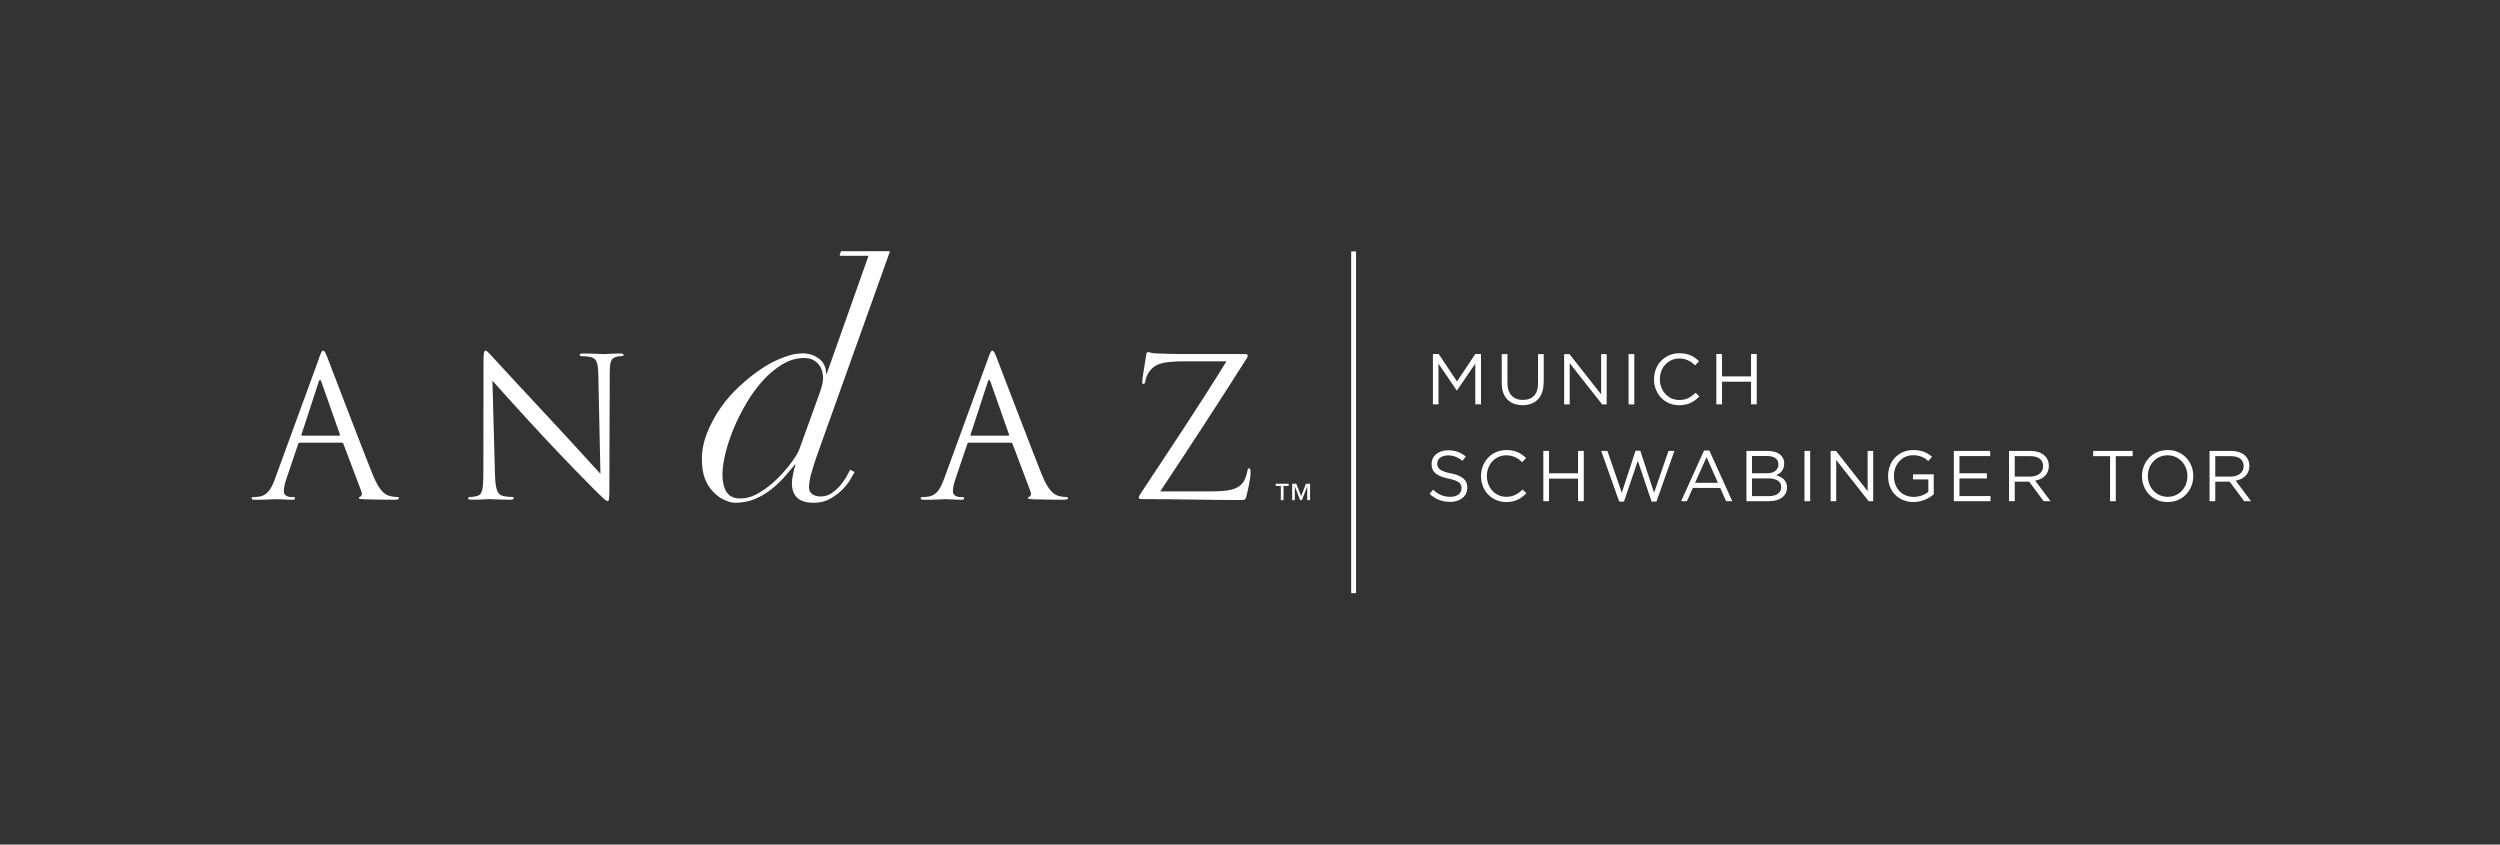 <?xml version="1.0" encoding="utf-8"?>
<svg xmlns="http://www.w3.org/2000/svg" viewBox="0 0 319.68 108">
  <rect x="0" y="0" width="319.68" height="108" fill="#333333" stroke="none"/>
  <defs>
    <style>.cls-1{fill:#fff;}.cls-2{fill:none;}</style>
  </defs>
  <g id="Clear_Space">
    <rect class="cls-2" width="319.68" height="108"/>
  </g>
  <g id="Property_Name">
    <path class="cls-1" d="M186.32,49.94h-.04l-2.34-3.44v5.2h-.71v-6.43h.74l2.34,3.51,2.34-3.51h.73v6.43h-.73v-5.21l-2.34,3.44Z"/>
    <path class="cls-1" d="M197.38,48.96c0,1.87-1.08,2.85-2.68,2.85s-2.67-.97-2.67-2.79v-3.74h.73v3.69c0,1.39.73,2.17,1.97,2.17s1.94-.72,1.94-2.12v-3.74h.73v3.68Z"/>
    <path class="cls-1" d="M204.74,45.28h.71v6.43h-.58l-4.15-5.27v5.27h-.71v-6.43h.68l4.05,5.15v-5.15Z"/>
    <path class="cls-1" d="M208.98,45.28v6.43h-.73v-6.43h.73Z"/>
    <path class="cls-1" d="M214.72,51.82c-1.86,0-3.22-1.46-3.22-3.32s1.36-3.33,3.25-3.33c1.17,0,1.87.41,2.51,1.02l-.5.53c-.54-.51-1.15-.88-2.02-.88-1.42,0-2.49,1.15-2.49,2.65s1.07,2.66,2.49,2.66c.88,0,1.46-.34,2.08-.93l.48.47c-.67.68-1.41,1.13-2.57,1.13Z"/>
    <path class="cls-1" d="M220.2,48.81v2.89h-.73v-6.43h.73v2.86h3.71v-2.86h.73v6.43h-.73v-2.89h-3.71Z"/>
    <path class="cls-1" d="M185.54,60.52c1.43.31,2.09.84,2.09,1.83,0,1.11-.92,1.83-2.2,1.83-1.02,0-1.86-.34-2.63-1.03l.45-.53c.67.61,1.31.91,2.21.91s1.43-.45,1.43-1.1c0-.61-.32-.95-1.67-1.23-1.48-.32-2.16-.8-2.16-1.86s.89-1.76,2.11-1.76c.94,0,1.61.27,2.26.79l-.42.56c-.6-.49-1.19-.7-1.86-.7-.84,0-1.37.46-1.37,1.05s.33.96,1.75,1.26Z"/>
    <path class="cls-1" d="M192.6,64.2c-1.86,0-3.22-1.46-3.22-3.32s1.36-3.33,3.25-3.33c1.17,0,1.87.41,2.51,1.02l-.5.53c-.54-.51-1.15-.88-2.02-.88-1.42,0-2.49,1.15-2.49,2.65s1.07,2.66,2.49,2.66c.88,0,1.46-.34,2.08-.93l.48.47c-.67.68-1.41,1.13-2.57,1.13Z"/>
    <path class="cls-1" d="M198.08,61.2v2.89h-.73v-6.43h.73v2.86h3.71v-2.86h.73v6.43h-.73v-2.89h-3.71Z"/>
    <path class="cls-1" d="M209.15,57.64h.6l1.76,5.37,1.84-5.35h.76l-2.3,6.48h-.62l-1.76-5.22-1.77,5.22h-.61l-2.3-6.48h.79l1.84,5.35,1.76-5.37Z"/>
    <path class="cls-1" d="M221.5,64.09h-.78l-.75-1.7h-3.5l-.76,1.7h-.74l2.93-6.48h.68l2.93,6.48ZM218.22,58.46l-1.47,3.28h2.93l-1.46-3.28Z"/>
    <path class="cls-1" d="M228.15,59.27c0,.84-.51,1.28-1.02,1.5.76.23,1.38.67,1.38,1.56,0,1.11-.93,1.76-2.33,1.76h-2.86v-6.43h2.74c1.27,0,2.09.62,2.09,1.61ZM227.41,59.37c0-.64-.5-1.06-1.42-1.06h-1.96v2.21h1.9c.87,0,1.48-.39,1.48-1.16ZM227.77,62.28c0-.71-.59-1.11-1.71-1.11h-2.03v2.27h2.16c.97,0,1.58-.43,1.58-1.16Z"/>
    <path class="cls-1" d="M231.47,57.66v6.43h-.73v-6.43h.73Z"/>
    <path class="cls-1" d="M238.82,57.66h.71v6.43h-.58l-4.15-5.27v5.27h-.71v-6.43h.68l4.05,5.15v-5.15Z"/>
    <path class="cls-1" d="M244.7,64.2c-2.02,0-3.27-1.47-3.27-3.32s1.29-3.33,3.22-3.33c1.08,0,1.75.31,2.4.85l-.47.55c-.5-.43-1.05-.74-1.96-.74-1.42,0-2.44,1.2-2.44,2.65,0,1.54.98,2.68,2.54,2.68.74,0,1.42-.29,1.86-.64v-1.6h-1.96v-.65h2.65v2.56c-.6.53-1.5.98-2.58.98Z"/>
    <path class="cls-1" d="M254.48,58.32h-3.92v2.2h3.51v.66h-3.51v2.25h3.97v.66h-4.69v-6.43h4.65v.66Z"/>
    <path class="cls-1" d="M261.33,64.09l-1.86-2.5h-1.84v2.5h-.73v-6.43h2.77c1.41,0,2.32.76,2.32,1.92,0,1.07-.73,1.7-1.75,1.88l1.97,2.63h-.89ZM259.61,58.33h-1.98v2.61h1.98c.96,0,1.65-.5,1.65-1.33s-.61-1.28-1.64-1.28Z"/>
    <path class="cls-1" d="M270.56,64.09h-.74v-5.76h-2.16v-.67h5.05v.67h-2.16v5.76Z"/>
    <path class="cls-1" d="M277.17,64.2c-1.96,0-3.27-1.53-3.27-3.32s1.33-3.33,3.29-3.33,3.27,1.53,3.27,3.32-1.33,3.33-3.29,3.33ZM277.17,58.22c-1.47,0-2.52,1.18-2.52,2.65s1.07,2.66,2.54,2.66,2.52-1.18,2.52-2.65-1.07-2.66-2.54-2.66Z"/>
    <path class="cls-1" d="M286.97,64.09l-1.86-2.5h-1.84v2.5h-.73v-6.43h2.77c1.41,0,2.32.76,2.32,1.92,0,1.07-.73,1.7-1.75,1.88l1.97,2.63h-.89ZM285.25,58.33h-1.98v2.61h1.98c.96,0,1.65-.5,1.65-1.33s-.61-1.28-1.64-1.28Z"/>
  </g>
  <g id="Pipe">
    <rect class="cls-1" x="172.78" y="32.15" width=".62" height="43.7"/>
  </g>
  <g id="TM">
    <path class="cls-1" d="M164.13,62.14v1.81h-.35v-1.81h-.65v-.28h1.65v.28h-.65ZM167.16,63.95v-1.74h0l-.69,1.74h-.22l-.68-1.74h0v1.74h-.34v-2.09h.53l.62,1.59.61-1.59h.53v2.09h-.35Z"/>
  </g>
  <g id="Andaz">
    <path class="cls-1" d="M40.78,45.81c.3-.82.4-.97.54-.97s.25.12.55.89c.37.94,4.26,11.16,5.77,14.92.89,2.2,1.61,2.6,2.13,2.75.37.12.74.15.99.15.15,0,.25.03.25.15,0,.15-.22.2-.49.2-.37,0-2.18,0-3.89-.05-.47-.03-.74-.03-.74-.17,0-.1.07-.15.17-.17.15-.05.3-.27.15-.67l-2.3-6.09c-.05-.1-.1-.15-.22-.15h-5.32c-.12,0-.2.07-.25.2l-1.48,4.38c-.22.62-.35,1.21-.35,1.66,0,.5.52.72.94.72h.25c.17,0,.25.05.25.15,0,.15-.15.2-.37.2-.59,0-1.66-.08-1.93-.08s-1.63.08-2.8.08c-.32,0-.47-.05-.47-.2,0-.1.1-.15.22-.15.17,0,.52-.02.72-.05,1.14-.15,1.63-1.09,2.08-2.33l5.62-15.37ZM43.36,55.71c.12,0,.12-.08.1-.17l-2.35-6.68c-.12-.37-.25-.37-.37,0l-2.18,6.68c-.05.12,0,.17.07.17h4.73Z"/>
    <path class="cls-1" d="M63.29,60.53c.05,2.03.3,2.67.97,2.87.47.12,1.01.15,1.24.15.13,0,.2.05.2.15,0,.15-.15.2-.45.2-1.41,0-2.4-.08-2.62-.08s-1.26.08-2.37.08c-.25,0-.4-.03-.4-.2,0-.1.07-.15.2-.15.2,0,.64-.02,1.01-.15.62-.17.74-.89.74-3.14l.02-14.18c0-.96.07-1.24.27-1.24s.62.54.87.79c.37.42,4.06,4.4,7.87,8.49,2.45,2.62,5.15,5.64,5.94,6.46l-.27-12.57c-.03-1.61-.2-2.15-.96-2.35-.45-.1-1.02-.12-1.21-.12-.17,0-.2-.07-.2-.17,0-.15.2-.17.5-.17,1.11,0,2.3.08,2.57.08s1.09-.08,2.1-.08c.27,0,.44.03.44.17,0,.1-.1.17-.27.17-.12,0-.3,0-.59.07-.82.17-.92.72-.92,2.2l-.05,14.5c0,1.63-.05,1.76-.22,1.76-.2,0-.49-.27-1.81-1.58-.27-.25-3.84-3.89-6.46-6.71-2.87-3.09-5.67-6.21-6.46-7.1l.32,11.85Z"/>
    <path class="cls-1" d="M103.72,60.59c-.18.67-.27,1.28-.27,1.81,0,.73.76,1.09,1.46,1.09.56,0,1.07-.16,1.51-.48.45-.32.83-.69,1.16-1.09.32-.41.59-.81.8-1.22.21-.41.36-.69.35-.63l.55.29c-.05.07-.26.47-.54.94-.28.48-.64.93-1.09,1.37-.45.44-.97.81-1.56,1.14-.59.32-1.27.48-2.06.48-1.85,0-2.77-.84-2.77-2.53,0-.19.04-.54.13-1.03.08-.49.2-.93.34-1.32h-.09c-.39.48-.84,1-1.34,1.58-.51.58-1.07,1.11-1.7,1.6-.63.49-1.32.9-2.08,1.22-.76.32-1.6.48-2.52.48-.59,0-.97-.19-1.53-.44-.54-.24-.95-.64-1.37-1.07-.42-.43-.75-.99-.99-1.66-.24-.67-.36-1.47-.36-2.4,0-1.12.22-2.24.67-3.37.45-1.12,1.03-2.2,1.74-3.22.72-1.03,1.46-1.87,2.4-2.74.94-.87,1.89-1.63,2.86-2.27.97-.64,1.75-1.03,2.69-1.39.94-.37,1.77-.55,2.5-.55.84,0,1.56.24,2.15.71.59.48.88,1.11.88,1.89h.08l5.34-15.07h-3.7l.17-.59h6.28l-9.42,26.34c-.25.73-.47,1.43-.65,2.1ZM105.1,49.33c.1-.38.15-.71.15-.99,0-.25-.04-.53-.11-.82-.07-.29-.2-.57-.38-.82-.18-.25-.43-.47-.74-.65-.31-.18-.71-.27-1.22-.27-.93,0-1.83.26-2.71.78-.88.52-1.71,1.2-2.48,2.04-.77.84-1.48,1.8-2.12,2.88-.64,1.08-1.2,2.17-1.66,3.28-.46,1.11-.82,2.18-1.07,3.22-.25,1.04-.38,1.95-.38,2.73,0,.9.18,1.63.52,2.19.35.56.93.84,1.75.84s1.64-.25,2.48-.76c.84-.5,1.61-1.11,2.31-1.81.7-.7,1.3-1.4,1.81-2.1.51-.7.83-1.25.97-1.64l2.23-6.18c.34-.9.55-1.54.65-1.92Z"/>
    <path class="cls-1" d="M126.35,45.81c.3-.82.4-.97.54-.97s.25.12.55.89c.37.94,4.26,11.16,5.76,14.92.89,2.2,1.61,2.6,2.13,2.75.37.12.74.15.99.15.15,0,.25.03.25.15,0,.15-.22.2-.49.2-.37,0-2.18,0-3.89-.05-.47-.03-.74-.03-.74-.17,0-.1.07-.15.17-.17.15-.05.3-.27.15-.67l-2.3-6.09c-.05-.1-.1-.15-.22-.15h-5.32c-.12,0-.2.07-.25.2l-1.48,4.38c-.22.62-.35,1.21-.35,1.66,0,.5.52.72.94.72h.25c.17,0,.25.05.25.15,0,.15-.15.2-.37.2-.59,0-1.66-.08-1.93-.08s-1.63.08-2.8.08c-.32,0-.47-.05-.47-.2,0-.1.1-.15.22-.15.17,0,.52-.02.72-.05,1.14-.15,1.63-1.09,2.08-2.33l5.62-15.37ZM128.92,55.71c.12,0,.12-.08.1-.17l-2.35-6.68c-.12-.37-.25-.37-.37,0l-2.18,6.68c-.05.12,0,.17.07.17h4.73Z"/>
    <path class="cls-1" d="M155.09,62.83c2.6,0,3.39-.47,3.91-1.21.22-.32.44-.99.49-1.34.05-.25.1-.4.22-.4.15,0,.2.1.2.57,0,.77-.34,2.23-.49,2.85-.15.59-.17.64-.74.64-4.13,0-8.29-.12-12.62-.12-.3,0-.44-.03-.44-.2,0-.12.05-.25.35-.69,3.69-5.57,7.42-11.14,10.86-16.73h-5.37c-1.26,0-2.77.07-3.57.5-.89.47-1.34,1.39-1.41,1.95-.05.37-.15.45-.27.45s-.15-.12-.15-.32c0-.3.37-2.55.49-3.29.05-.35.1-.47.25-.47.22,0,.37.15,1.04.17,2.35.1,3.54.08,4.31.08h6.91c.37,0,.49.05.49.2,0,.1,0,.15-.1.3-3.59,5.69-7.32,11.38-11.09,17.07h6.73Z"/>
  </g>
</svg>